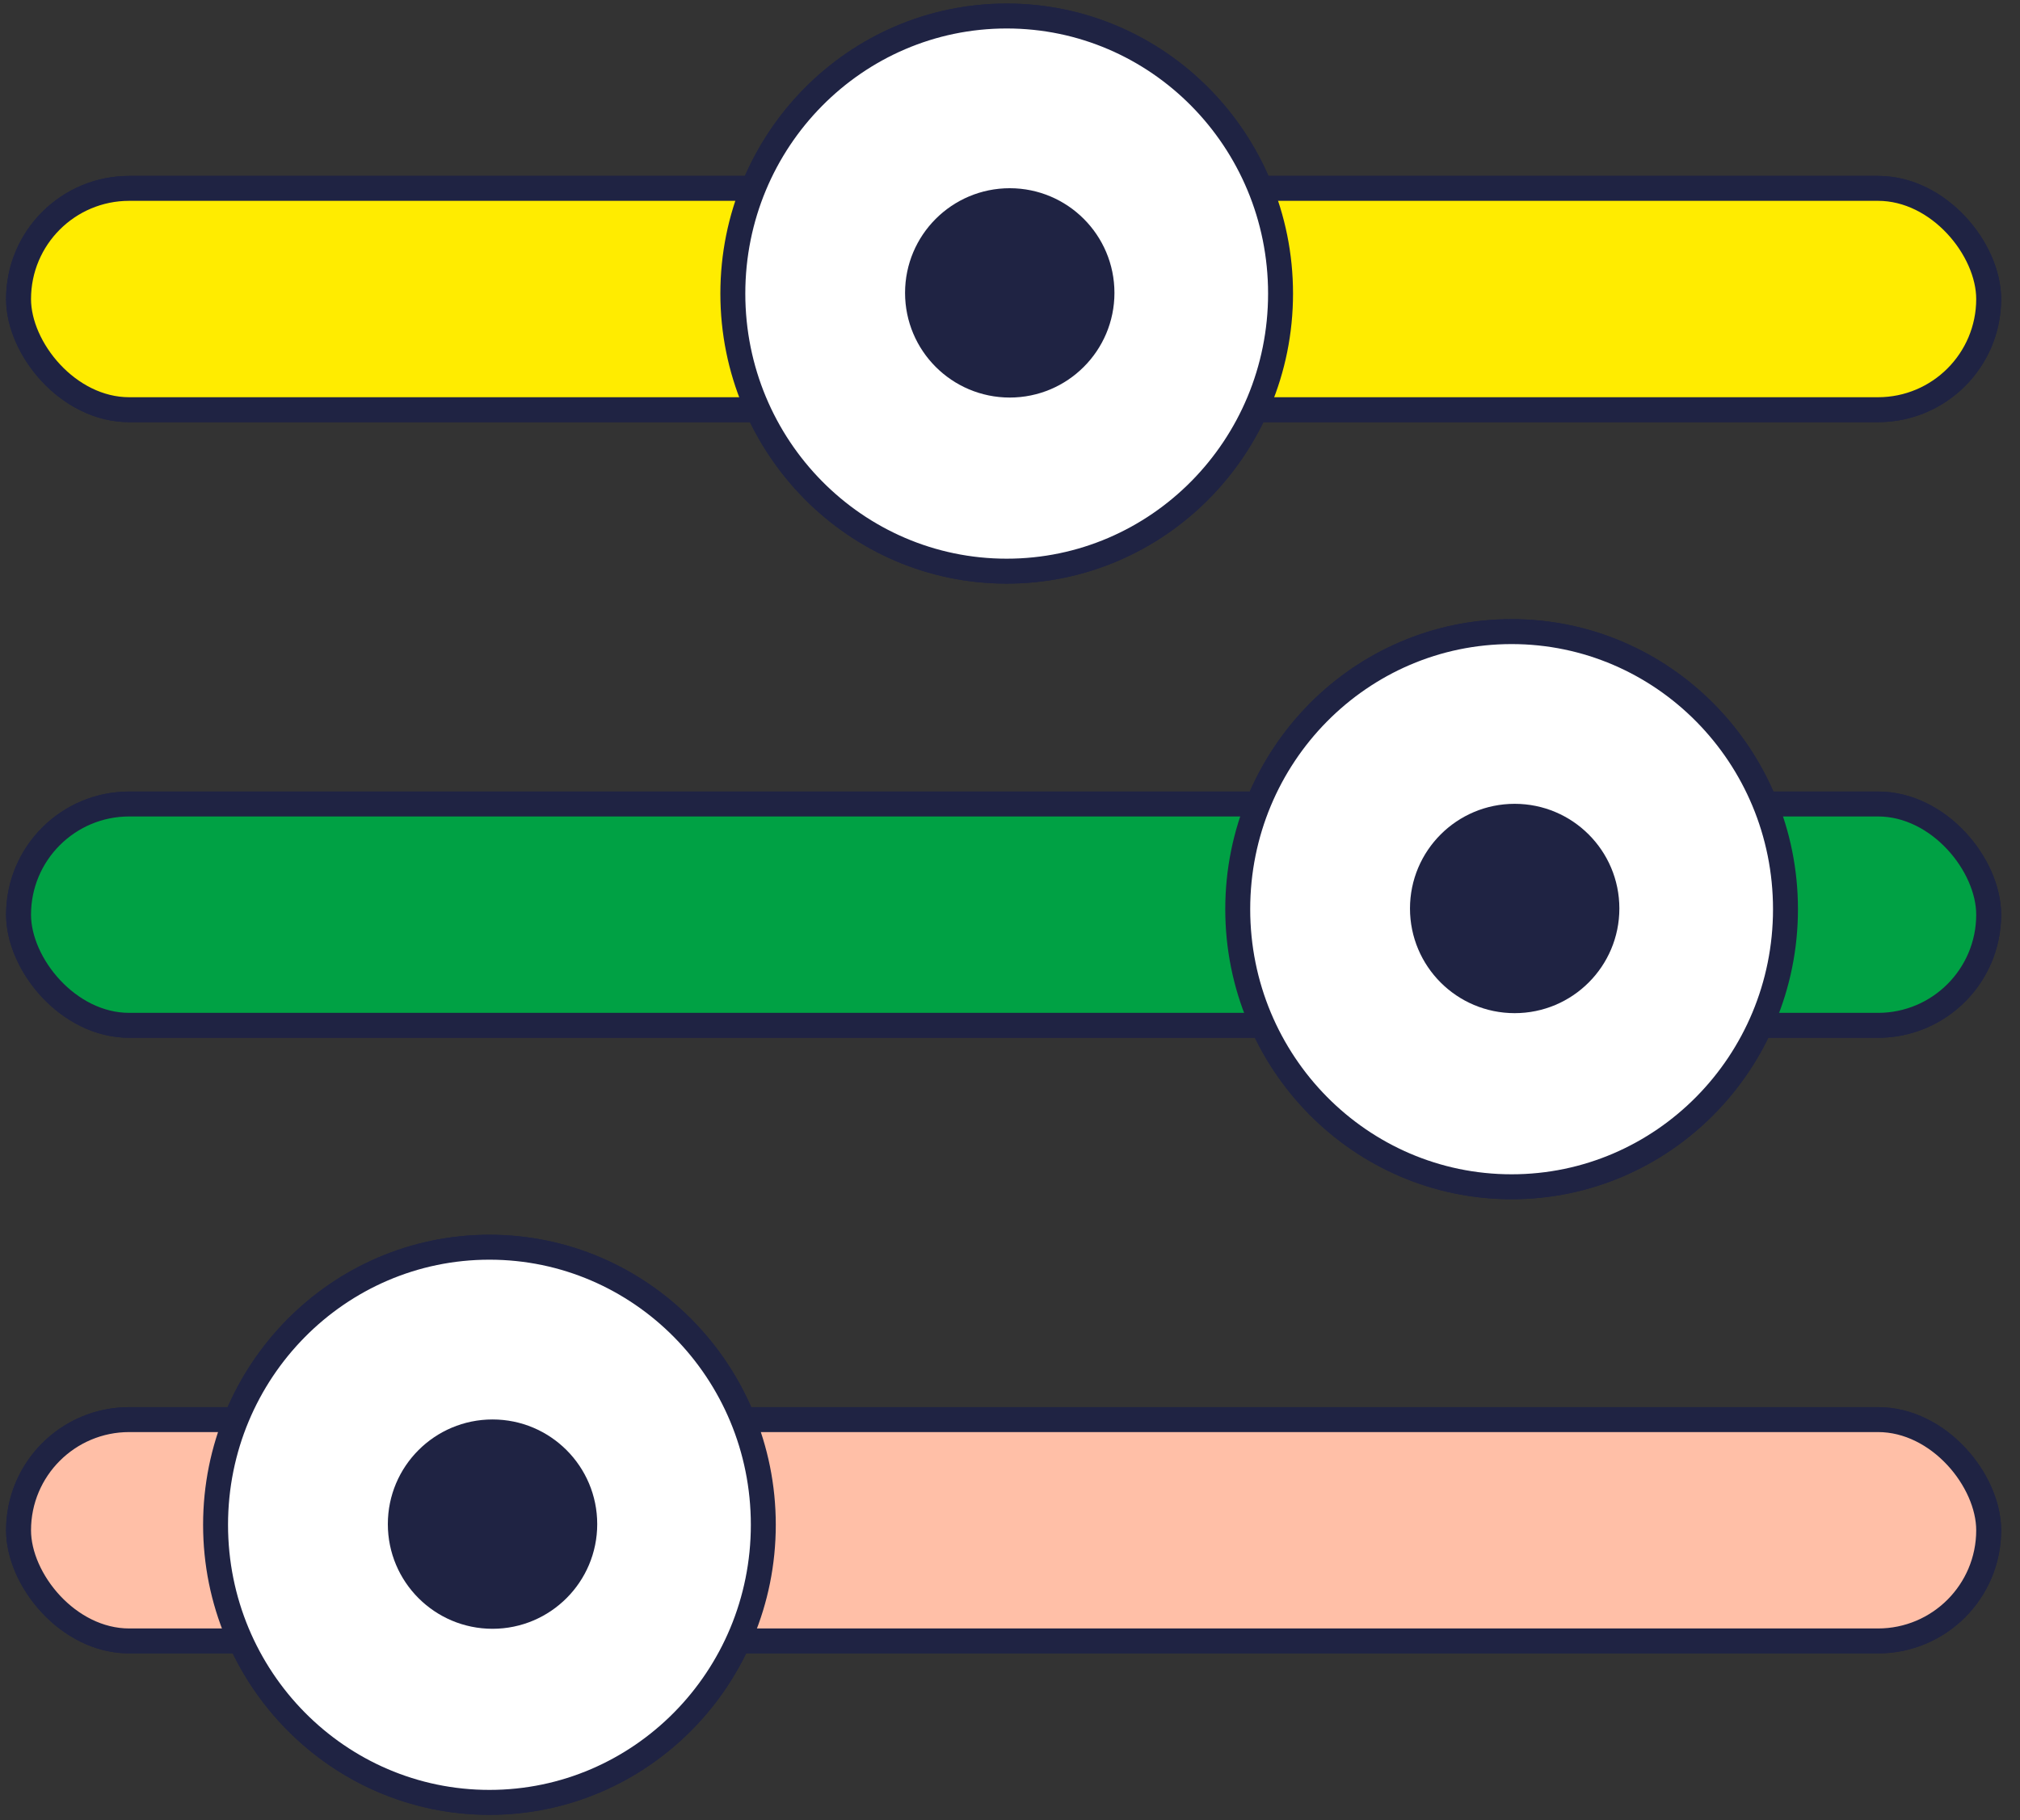<svg width="81" height="73" viewBox="0 0 81 73" fill="none" xmlns="http://www.w3.org/2000/svg">
<rect x="0" y="0" width="81" height="73" fill="#333333" stroke="none"/>
<rect x="0.744" y="7.555" width="79" height="8.877" rx="4.438" fill="#FFEC00" stroke="#1F2343"/>
<rect x="0.744" y="32.247" width="79" height="8.877" rx="4.438" fill="#00A144" stroke="#1F2343"/>
<rect x="0.744" y="56.938" width="79" height="8.877" rx="4.438" fill="#FFBFA7" stroke="#1F2343"/>
<path d="M30.608 61.157C30.608 67.312 25.685 72.29 19.626 72.29C13.567 72.29 8.644 67.312 8.644 61.157C8.644 55.003 13.567 50.024 19.626 50.024C25.685 50.024 30.608 55.003 30.608 61.157Z" fill="white" stroke="#1F2343"/>
<path d="M71.596 36.466C71.596 42.621 66.673 47.599 60.614 47.599C54.555 47.599 49.632 42.621 49.632 36.466C49.632 30.311 54.555 25.333 60.614 25.333C66.673 25.333 71.596 30.311 71.596 36.466Z" fill="white" stroke="#1F2343"/>
<path d="M51.349 11.775C51.349 17.93 46.426 22.908 40.367 22.908C34.309 22.908 29.386 17.93 29.386 11.775C29.386 5.62 34.309 0.642 40.367 0.642C46.426 0.642 51.349 5.62 51.349 11.775Z" fill="white" stroke="#1F2343"/>
<circle cx="40.49" cy="11.747" r="3.698" fill="#1F2343" stroke="#1F2343"/>
<circle cx="60.737" cy="36.438" r="3.698" fill="#1F2343" stroke="#1F2343"/>
<circle cx="19.75" cy="61.13" r="3.698" fill="#1F2343" stroke="#1F2343"/>
<rect x="0.744" y="7.555" width="79" height="8.877" rx="4.438" fill="#FFEC00" stroke="#1F2343"/>
<rect x="0.744" y="32.247" width="79" height="8.877" rx="4.438" fill="#00A144" stroke="#1F2343"/>
<rect x="0.744" y="56.938" width="79" height="8.877" rx="4.438" fill="#FFBFA7" stroke="#1F2343"/>
<path d="M30.608 61.157C30.608 67.312 25.685 72.29 19.626 72.29C13.567 72.29 8.644 67.312 8.644 61.157C8.644 55.003 13.567 50.024 19.626 50.024C25.685 50.024 30.608 55.003 30.608 61.157Z" fill="white" stroke="#1F2343"/>
<path d="M71.596 36.466C71.596 42.621 66.673 47.599 60.614 47.599C54.555 47.599 49.632 42.621 49.632 36.466C49.632 30.311 54.555 25.333 60.614 25.333C66.673 25.333 71.596 30.311 71.596 36.466Z" fill="white" stroke="#1F2343"/>
<path d="M51.349 11.775C51.349 17.93 46.426 22.908 40.367 22.908C34.309 22.908 29.386 17.93 29.386 11.775C29.386 5.62 34.309 0.642 40.367 0.642C46.426 0.642 51.349 5.62 51.349 11.775Z" fill="white" stroke="#1F2343"/>
<circle cx="40.49" cy="11.747" r="3.698" fill="#1F2343" stroke="#1F2343"/>
<circle cx="60.737" cy="36.438" r="3.698" fill="#1F2343" stroke="#1F2343"/>
<circle cx="19.75" cy="61.13" r="3.698" fill="#1F2343" stroke="#1F2343"/>
</svg>
